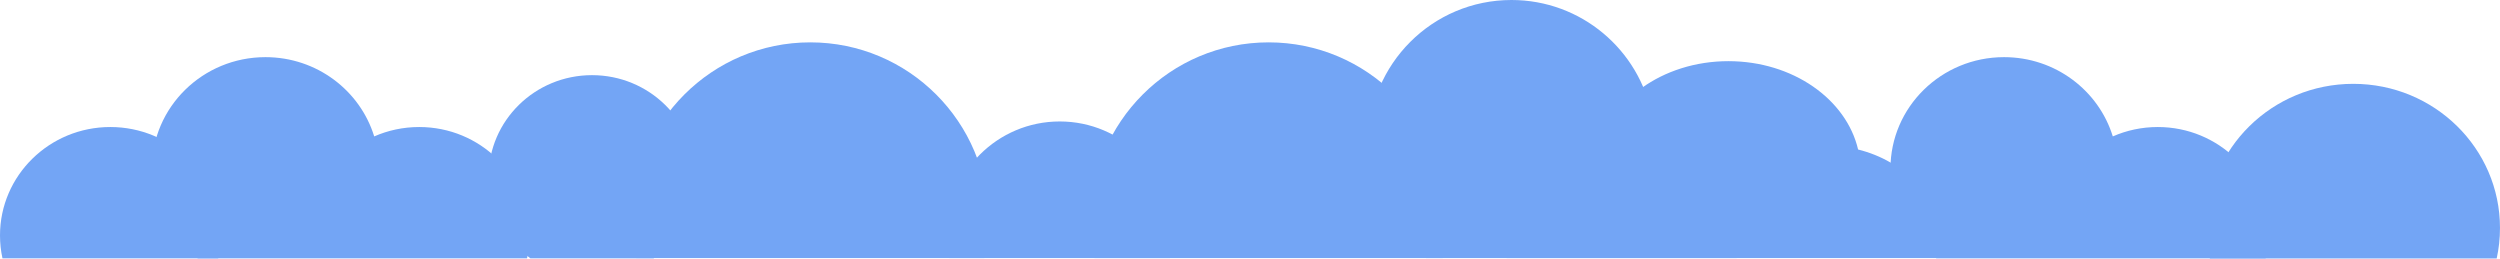 <?xml version="1.0" encoding="UTF-8"?> <svg xmlns="http://www.w3.org/2000/svg" width="3638" height="377" viewBox="0 0 3638 377" fill="none"> <path fill-rule="evenodd" clip-rule="evenodd" d="M2177.93 375.58L2075.33 375.58C2024.27 337.616 1991.18 276.824 1991.18 208.305C1991.18 93.261 2084.44 0 2199.49 0C2300.92 0 2385.41 72.492 2403.99 168.492C2477.4 190.569 2530.88 258.681 2530.88 339.284C2530.88 351.721 2529.61 363.861 2527.19 375.58H2177.93ZM1702.56 375.58C1704.97 364.389 1706.24 352.774 1706.24 340.863C1706.24 250.223 1632.76 176.744 1542.12 176.744C1451.48 176.744 1378 250.223 1378 340.863C1378 352.774 1379.27 364.389 1381.68 375.58H1702.56Z" fill="#73A5F5"></path> <path fill-rule="evenodd" clip-rule="evenodd" d="M2099.43 375.58C2103.24 357.912 2105.24 339.574 2105.24 320.768C2105.24 177.661 1989.23 61.649 1846.12 61.649C1703.01 61.649 1587 177.661 1587 320.768C1587 339.574 1589 357.912 1592.81 375.58H2099.43Z" fill="#73A5F5"></path> <path fill-rule="evenodd" clip-rule="evenodd" d="M1432.43 375.58C1436.24 357.912 1438.24 339.574 1438.24 320.768C1438.24 177.661 1322.23 61.649 1179.12 61.649C1036.01 61.649 920 177.661 920 320.768C920 339.574 922.003 357.912 925.808 375.58H1432.43Z" fill="#73A5F5"></path> <path fill-rule="evenodd" clip-rule="evenodd" d="M2495.3 375.58H2400.62L2400.62 375.579H2192.39C2190.17 367.041 2189 358.178 2189 349.09C2189 284.226 2248.64 230.881 2325.05 224.501C2338.76 147.834 2418.67 89 2515.2 89C2608.79 89 2686.76 144.314 2703.91 217.565C2771.65 234.411 2821 286.383 2821 347.885C2821 357.375 2819.83 366.638 2817.59 375.58H2629.77H2495.3Z" fill="#73A5F5"></path> <path fill-rule="evenodd" clip-rule="evenodd" d="M2751 245.532C2751 298.94 2777.25 346.326 2817.77 375.918L2983.08 375.918H3296.99C3299.35 365.165 3300.59 354.004 3300.59 342.558C3300.59 255.455 3228.71 184.845 3140.03 184.845C3116.71 184.845 3094.55 189.73 3074.55 198.516C3054.03 131.767 2990.94 83.162 2916.29 83.162C2825 83.162 2751 155.857 2751 245.532Z" fill="#73A5F5"></path> <path fill-rule="evenodd" clip-rule="evenodd" d="M221 245.532C221 298.94 247.251 346.326 287.77 375.918L453.08 375.918H766.989C769.347 365.165 770.588 354.004 770.588 342.558C770.588 255.455 698.706 184.845 610.034 184.845C586.711 184.845 564.55 189.73 544.552 198.516C524.029 131.767 460.94 83.162 386.294 83.162C295.004 83.162 221 155.857 221 245.532Z" fill="#73A5F5"></path> <path fill-rule="evenodd" clip-rule="evenodd" d="M3.599 375.918C1.242 365.165 0 354.003 0 342.557C0 255.455 71.883 184.845 160.554 184.845C249.225 184.845 321.107 255.455 321.107 342.557C321.107 354.003 319.866 365.165 317.509 375.918H3.599Z" fill="#73A5F5"></path> <path fill-rule="evenodd" clip-rule="evenodd" d="M771.794 375.918C734.902 348.975 711 305.83 711 257.201C711 175.553 778.381 109.364 861.5 109.364C944.619 109.364 1012 175.553 1012 257.201C1012 305.83 988.098 348.975 951.205 375.918H771.794Z" fill="#73A5F5"></path> <path fill-rule="evenodd" clip-rule="evenodd" d="M3215.78 376.073C3212.65 361.774 3211 346.933 3211 331.713C3211 215.892 3306.58 122 3424.49 122C3542.4 122 3637.98 215.892 3637.98 331.713C3637.98 346.933 3636.33 361.774 3633.2 376.073H3215.78Z" fill="#73A5F5"></path> </svg> 